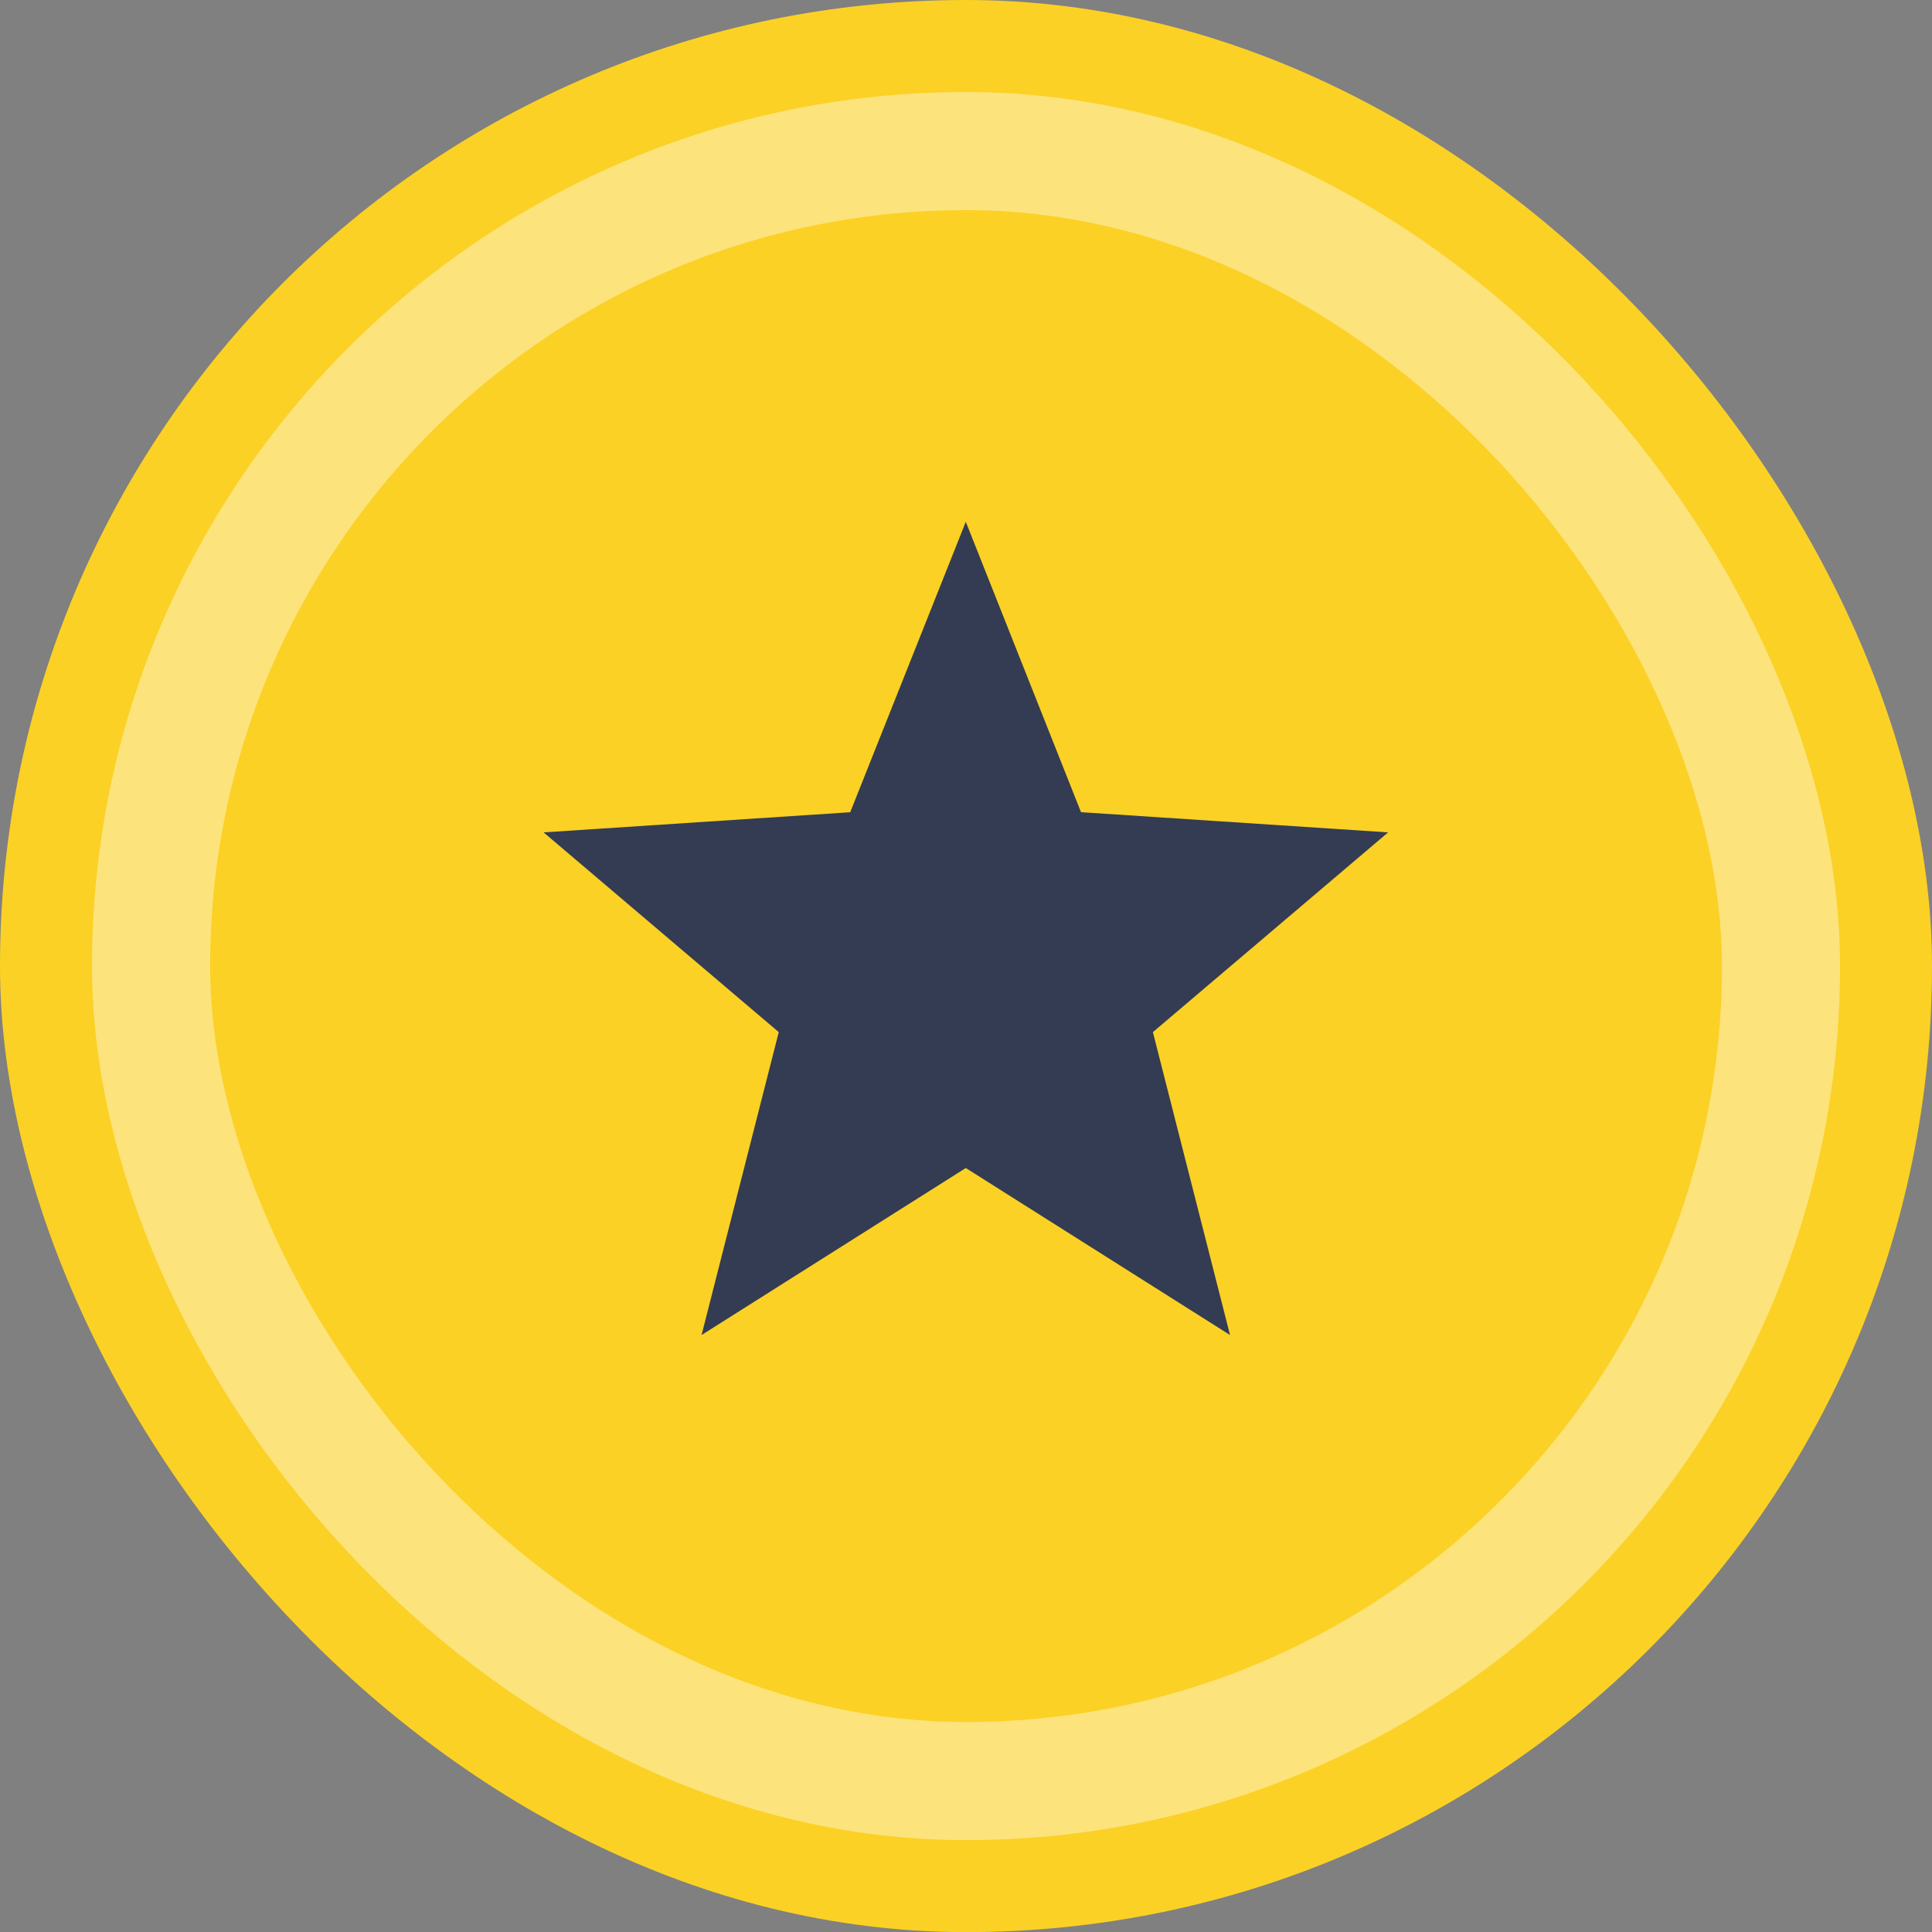 <svg xmlns="http://www.w3.org/2000/svg" width="32.713" height="32.715" viewBox="0 0 32.713 32.715">
  <rect x="0" y="0" width="32.713" height="32.715" fill="#808080" stroke="none"/>
  <g id="Group_183123" data-name="Group 183123" transform="translate(-1181.002 -192.25)">
    <rect id="Rectangle_30650" data-name="Rectangle 30650" width="32.713" height="32.715" rx="16.357" transform="translate(1181.002 192.25)" fill="#fbd125"/>
    <g id="Rectangle_30667" data-name="Rectangle 30667" transform="translate(1182.56 193.808)" fill="none" stroke="#fff" stroke-width="2" opacity="0.4">
      <rect width="29.598" height="29.599" rx="14.799" stroke="none"/>
      <rect x="1" y="1" width="27.598" height="27.599" rx="13.799" fill="none"/>
    </g>
    <g id="Group_183122" data-name="Group 183122" transform="translate(1190.206 201.085)">
      <path id="Path_72551" data-name="Path 72551" d="M14.3,14.828l-5.2-.342L7.149,9.569,5.192,14.487,0,14.828,3.982,18.21,2.675,23.339l4.474-2.828,4.474,2.828L10.317,18.21Z" transform="translate(0 -9.569)" fill="#333c52"/>
    </g>
  </g>
</svg>
